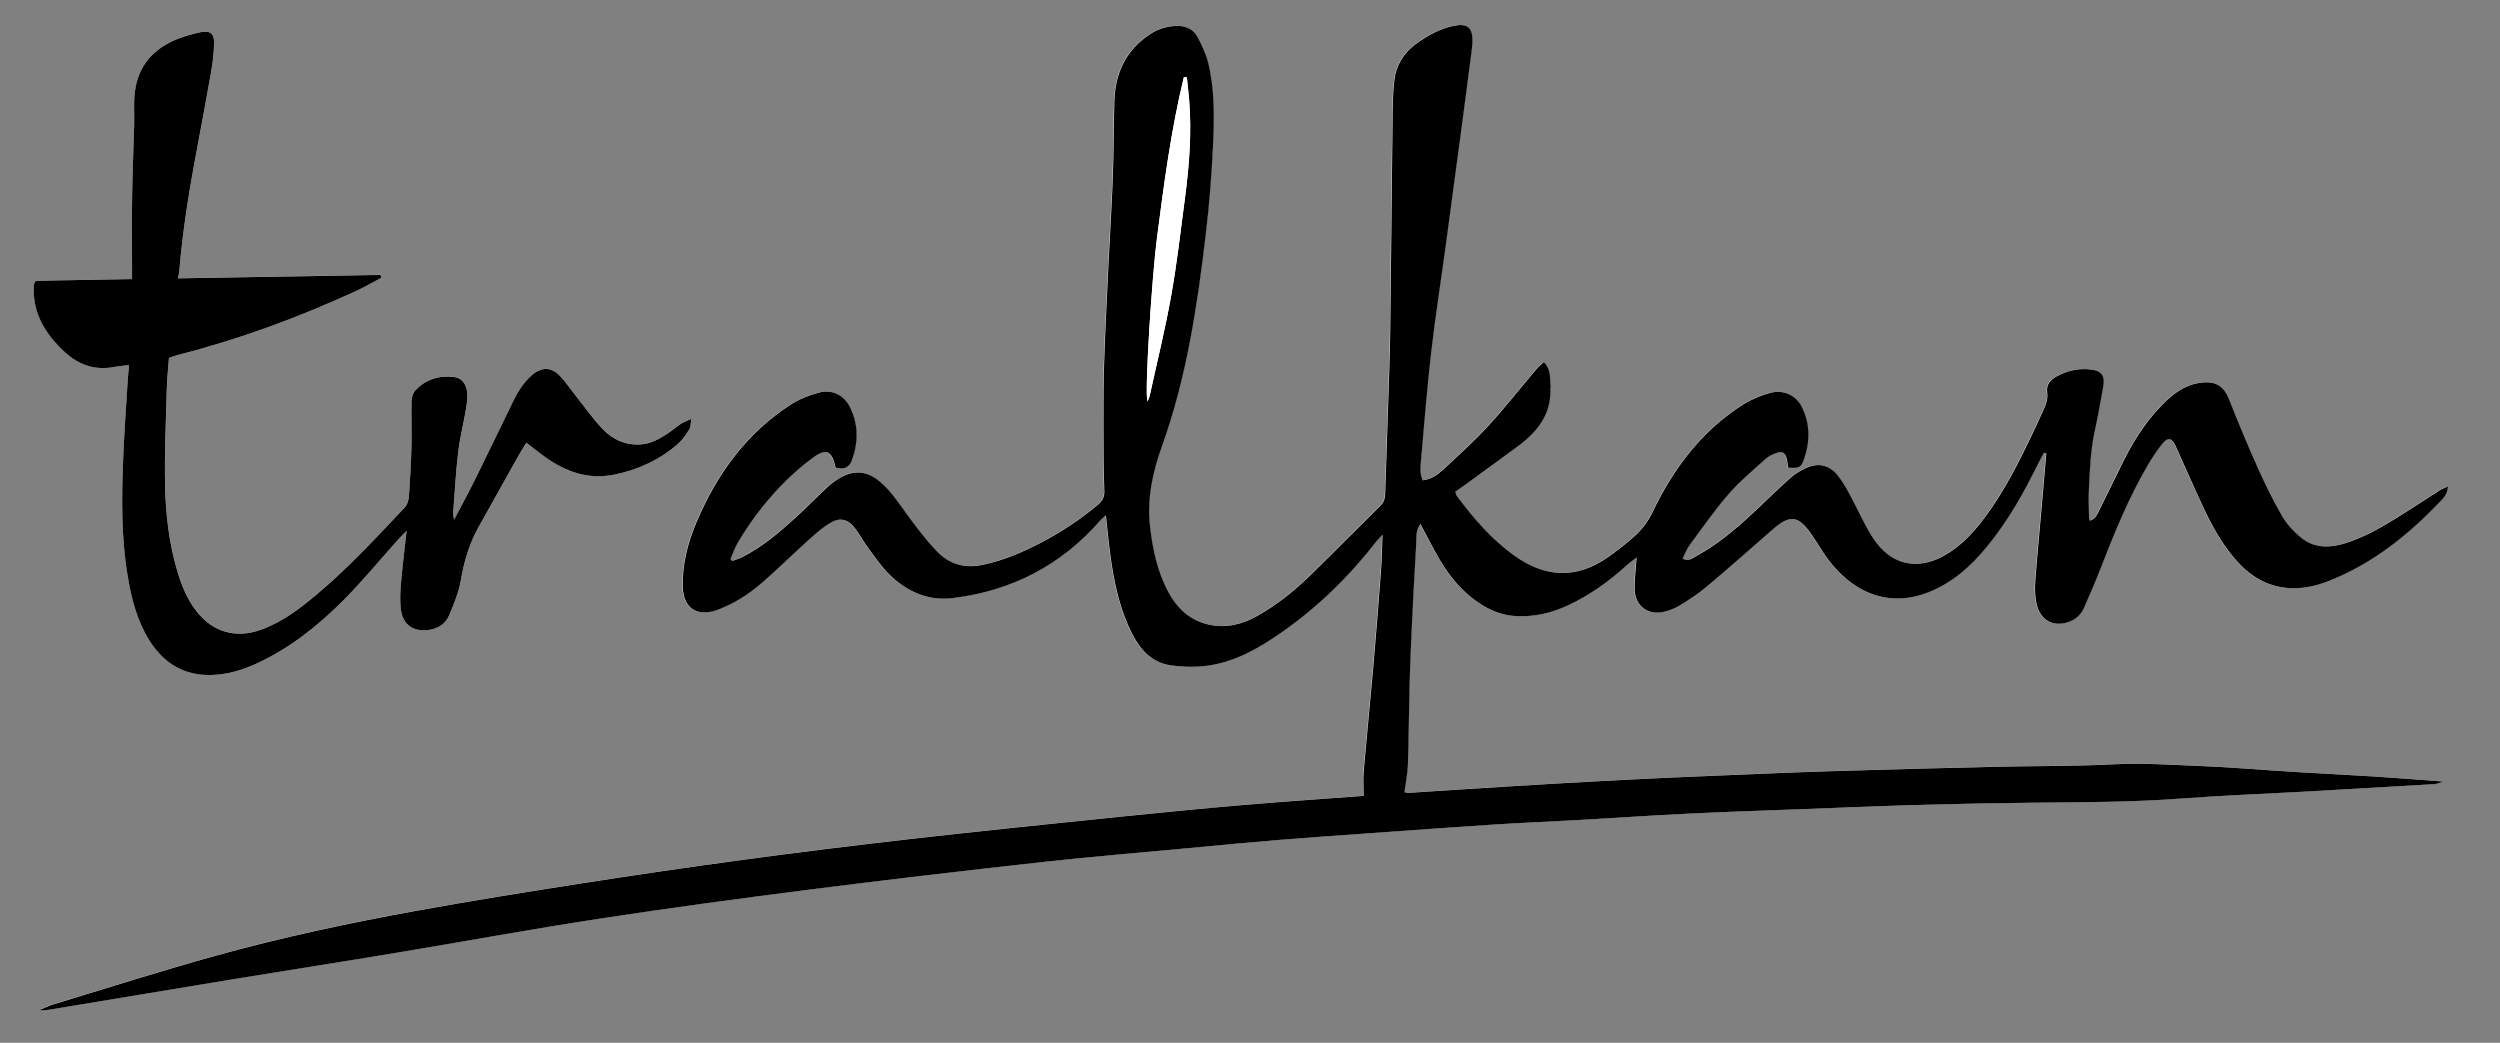<svg xmlns="http://www.w3.org/2000/svg" id="Capa_1" viewBox="0 0 549 229"><rect x="0" y="0" width="549" height="229" fill="#808080" stroke="none"/><defs><style>.cls-1,.cls-2{stroke-width:0px;}.cls-2{fill:#fff;}</style></defs><path class="cls-2" d="m183.65,102.73c1.68.43,2.78-.14,3.34-1.64,1.45-3.91,1.47-7.81-.36-11.6-1.34-2.77-3.99-4.08-6.98-3.26-2.12.59-4.27,1.43-6.11,2.62-9.7,6.29-16.17,15.24-20.63,25.75-1.95,4.59-3.18,9.36-3.03,14.4.14,4.38,2.9,6.36,7.08,5.09.76-.23,1.5-.55,2.22-.88,3.17-1.4,5.98-3.38,8.56-5.67,3.4-3.02,6.66-6.2,10.04-9.24,1.41-1.27,2.88-2.55,4.51-3.51,2.13-1.26,3.94-.77,5.42,1.24,1.04,1.41,1.89,2.96,2.94,4.37,1.53,2.03,2.97,4.19,4.78,5.94,3.79,3.65,8.45,5.65,13.74,4.99,12.93-1.6,23.83-7.23,32.43-17.12.32-.36.72-.65,1.18-1.06.36,3.16.62,6.09,1.02,9,.72,5.23,1.76,10.39,3.91,15.24,1.87,4.22,4.34,8,9.36,8.71,2.73.38,5.61.44,8.33.03,5.88-.89,10.97-3.81,15.78-7.15,8.06-5.59,14.99-12.38,21.01-20.12.36-.47.81-.87,1.34-1.43-.11,2.81-.14,5.35-.33,7.89-.54,7.22-1.11,14.44-1.74,21.66-.65,7.45-1.41,14.9-2.06,22.35-.15,1.76-.02,3.54-.02,5.43-8.61.65-17.43,1.24-26.24,1.99-9.29.8-18.57,1.69-27.84,2.65-15.14,1.56-30.29,3.11-45.41,4.83-12.28,1.39-24.54,2.92-36.78,4.57-11.85,1.6-23.69,3.34-35.51,5.18-11.98,1.87-23.95,3.79-35.87,5.95-15,2.71-29.92,5.9-44.62,9.98-11.9,3.31-23.68,7.06-35.5,10.65-1.1.33-2.14.87-3.21,1.31,1.01.05,1.95-.09,2.88-.24,13.06-2.17,26.12-4.36,39.18-6.5,12.2-2,24.41-3.9,36.6-5.93,14.79-2.46,29.54-5.18,44.36-7.45,15.6-2.39,31.25-4.5,46.91-6.49,16.92-2.15,33.86-4.12,50.81-6,10.37-1.15,20.78-2,31.18-2.97,6.82-.64,13.64-1.3,20.47-1.86,6.83-.56,13.67-1.02,20.51-1.51,8.82-.63,17.64-1.28,26.47-1.85,6.12-.39,12.26-.64,18.39-.99,8.12-.46,16.23-1.01,24.35-1.41,8.21-.4,16.42-.67,24.63-.98,8.85-.33,17.69-.69,26.54-.95,8.14-.23,16.28-.4,24.43-.48,11.01-.11,22.02-.11,33.02-.93,8.82-.66,17.67-.99,26.5-1.48,9.63-.54,19.26-1.09,28.89-1.67.48-.03.94-.27,1.94-.57-5.43-.4-10.28-.79-15.12-1.1-5.81-.37-11.62-.64-17.43-1-7.32-.45-14.63-1.09-21.95-1.36-5.81-.22-11.6-.64-17.45-.34-8.93.46-17.88.36-26.82.57-11.89.28-23.77.59-35.66.96-8.13.25-16.26.61-24.39.95-7.09.3-14.18.59-21.27.96-8.36.44-16.71.92-25.07,1.43-7.32.44-14.63.95-21.94,1.41-.37.02-.74-.11-1.02-.15.28-2.08.7-4.03.76-5.99.19-5.74.21-11.49.36-17.23.11-4.14.28-8.29.47-12.43.3-6.29.6-12.58.99-18.86.08-1.34-.19-2.82.91-4.41,1.15,2.17,2.14,4.05,3.15,5.93,2.52,4.7,5.66,8.87,10.24,11.78,2.26,1.43,4.7,2.35,7.39,2.53,4.17.28,8.08-.66,11.83-2.43,4.66-2.2,8.79-5.17,12.6-8.63.63-.57,1.33-1.06,2.28-1.8-.06.77-.09,1.14-.11,1.51-.11,1.91-.39,3.82-.3,5.71.17,3.37,2.76,5.39,6.07,4.78,1.3-.24,2.63-.75,3.77-1.44,2.04-1.24,4.06-2.56,5.89-4.1,4.88-4.1,9.68-8.31,14.47-12.53,3.86-3.4,5.67-3.22,8.65,1.04,1.41,2.03,2.61,4.23,4.15,6.15,6.75,8.37,15.8,10.34,25.3,4.65,4.68-2.8,8.2-6.82,11.38-11.16,3.55-4.85,6.4-10.11,9.05-15.48.36-.73.76-1.43,1.14-2.15.17.07.35.14.52.2-.35,4.04-.7,8.07-1.05,12.11-.47,5.39-.99,10.78-1.39,16.18-.11,1.49-.02,3.04.26,4.51.73,3.89,3.85,5.52,7.49,4.03,1.4-.57,2.38-1.61,2.97-2.98,1.21-2.78,2.45-5.55,3.54-8.37,3.05-7.9,6.23-15.73,10.53-23.05.93-1.58,1.96-3.12,3.1-4.55,1.23-1.54,2.13-1.36,2.95.47,2.01,4.43,3.95,8.89,6,13.31,1.92,4.14,4.12,8.12,7.12,11.59,3.03,3.51,6.69,5.88,11.44,6.27,3.1.26,6.06-.37,8.89-1.47,9.57-3.72,17.41-9.94,24.42-17.29.81-.85,1.86-1.73,1.92-3.55-.8.38-1.36.58-1.84.89-3.23,2.06-6.41,4.2-9.68,6.2-3.54,2.17-7.14,4.22-11.16,5.44-3.49,1.06-6.86,1.03-9.73-1.4-1.56-1.32-3.03-2.92-4.05-4.68-1.95-3.38-3.67-6.9-5.27-10.46-2.21-4.95-4.3-9.96-6.3-15-1.29-3.25-3.16-4.26-6.78-3.67-2.53.41-4.61,1.72-6.48,3.4-4.23,3.79-7.28,8.44-9.83,13.46-1.81,3.56-3.5,7.18-5.28,10.75-.51,1.01-.91,2.17-2.17,2.61-.12-.25-.24-.4-.24-.54-.03-1.97-.14-3.94-.05-5.91.21-4.62.39-9.23,1.41-13.77.68-3.03,1.19-6.1,1.74-9.16.44-2.41-.3-3.55-2.65-3.82-2.69-.32-5.26.25-7.63,1.55-1.31.73-2.26,1.79-2.01,3.49.22,1.5-.33,2.82-.95,4.13-.85,1.81-1.65,3.63-2.51,5.43-2.9,6.05-5.95,12.03-9.93,17.46-2.56,3.5-5.42,6.7-9.28,8.84-4.7,2.61-9.46,2.36-13.11-.96-1.28-1.16-2.36-2.63-3.22-4.13-1.63-2.84-2.99-5.82-4.54-8.7-.71-1.33-1.51-2.64-2.44-3.83-1.78-2.26-4.21-2.88-6.85-1.7-1.29.58-2.57,1.34-3.62,2.28-3.03,2.72-5.9,5.61-8.91,8.35-3.6,3.28-7.35,6.38-11.65,8.74-.86.47-1.71,1.24-3.06.58.52-1.03.9-2.1,1.54-2.97,2.79-3.78,5.48-7.66,8.55-11.19,2.44-2.81,5.35-5.22,8.13-7.73.69-.62,1.61-1.05,2.5-1.35,1.17-.4,1.83.03,2.13,1.21.17.67.22,1.38.32,2.04,2.27.2,2.81.07,3.46-1.74,1.38-3.9,1.43-7.86-.46-11.62-1.29-2.56-4.07-3.83-6.9-3.05-2.12.59-4.25,1.46-6.1,2.64-9.02,5.76-15.2,14.01-19.75,23.52-1.04,2.18-2.4,3.94-4.13,5.46-1.79,1.58-3.68,3.07-5.64,4.44-7.01,4.9-13.83,4.52-20.63-.35-4.99-3.57-8.93-8.17-12.57-13.05-.18-.24-.23-.57-.37-.95.96-.68,1.88-1.3,2.77-1.96,3.61-2.63,7.21-5.28,10.82-7.91,4.38-3.21,7.57-7.08,7.3-12.92,0-.07.09-.15.08-.22-.26-1.8.18-3.79-1.52-5.46-.62.58-1.17,1.01-1.62,1.54-3.56,4.2-6.96,8.54-10.68,12.59-3.13,3.4-6.58,6.51-9.98,9.64-1.15,1.06-2.49,1.97-4.32,2.19-.68-1.48-.48-3.02-.36-4.47.68-7.93,1.32-15.86,2.24-23.77.91-7.83,2.14-15.62,3.2-23.43,1.21-8.91,2.4-17.83,3.59-26.74.66-4.97,1.32-9.94,1.96-14.92.14-1.1.31-2.21.3-3.32-.02-2.8-1.19-3.71-3.96-3.18-3.13.6-5.84,2.13-8.38,3.96-2.73,1.96-4.42,4.69-4.81,7.98-.37,3.15-.36,6.35-.4,9.53-.19,15.1-.3,30.19-.5,45.29-.07,5.58-.29,11.16-.47,16.74-.2,6.38-.43,12.76-.64,19.13-.03,1.06-.24,1.97-1.06,2.79-5.18,5.1-10.26,10.3-15.47,15.36-3.5,3.4-7.31,6.44-11.58,8.84-3.3,1.86-6.8,2.74-10.59,1.91-4.32-.94-7.14-3.73-9.11-7.5-2.28-4.38-3.26-9.15-3.83-14-.71-6.08.55-11.95,2.58-17.6,5.46-15.19,7.82-31.01,9.69-46.93.74-6.32,1.25-12.68,1.55-19.04.28-6.05.39-12.15-1-18.11-.48-2.05-1.42-4.04-2.43-5.92-.99-1.85-2.81-2.49-4.89-2.37-2.04.13-3.92.74-5.61,1.87-5.2,3.48-7.54,8.49-7.72,14.6-.17,5.66-.15,11.33-.35,16.99-.23,6.21-.63,12.41-.93,18.62-.34,7.08-.71,14.17-.95,21.26-.16,4.79-.17,9.59-.17,14.38,0,4.79.03,9.59.19,14.38.05,1.39-.45,2.24-1.43,3.05-3.81,3.19-7.92,5.93-12.32,8.23-4.18,2.19-8.47,4.05-13.16,4.99-4.01.8-7.32-.32-10-3.14-2.13-2.25-4.02-4.74-5.88-7.23-2.05-2.75-3.84-5.7-6.5-7.95-2.72-2.29-5.55-2.62-8.63-.9-1.03.58-2.01,1.31-2.88,2.11-2.34,2.17-4.57,4.47-6.92,6.63-3.65,3.35-7.43,6.54-11.89,8.8-.66.34-1.4.52-2.11.77-.13-.14-.26-.27-.39-.41.53-1.2.95-2.46,1.61-3.58,2.63-4.49,5.77-8.63,9.36-12.38,2.2-2.29,4.6-4.44,7.17-6.31,2.88-2.1,4.15-1.46,4.89,1.96.01.07.09.12.22.28Zm-83.93,11.39c-.12-.82-.22-1.15-.2-1.47.35-4.52.58-9.06,1.13-13.56.45-3.63,1.46-7.18,1.91-10.81.44-3.53-.92-5.28-2.88-5.51-3.26-.37-6.21.51-8.48,2.97-.52.56-.79,1.55-.81,2.35-.08,3.33.06,6.67-.02,10-.09,3.64-.3,7.29-.56,10.93-.06.81-.34,1.79-.87,2.35-6.2,6.54-12.31,13.2-19.22,19.02-3.79,3.19-7.72,6.22-12.47,7.91-5.48,1.95-10.5.51-14.1-4.09-2.3-2.94-3.55-6.39-4.53-9.95-1.55-5.65-2.21-11.45-2.35-17.25-.17-7.17.18-14.36.36-21.54.06-2.29.31-4.58.48-6.9.74-.25,1.33-.49,1.94-.64,13.49-3.42,26.49-8.23,39.13-14.04,1.9-.87,3.71-1.94,5.57-2.91-.06-.21-.12-.42-.18-.63-14.79.25-29.58.51-44.48.76.14-.71.25-1.09.28-1.48.74-8.98,2.18-17.86,3.85-26.71,1.09-5.79,2.19-11.58,3.19-17.39.35-2.03.59-4.11.61-6.17.02-2.02-.97-2.74-2.93-2.31-1.63.36-3.26.79-4.82,1.38-5.53,2.1-9.01,5.96-9.67,11.96-.25,2.28-.06,4.62-.12,6.93-.14,5.18-.37,10.36-.45,15.55-.08,5.19-.02,10.39-.02,15.59,0,.87,0,1.74,0,2.81-7.24.13-14.29.25-21.14.37-.24.38-.3.44-.32.51-.05.23-.11.47-.12.71-.28,6.01,2.62,10.55,6.8,14.43,3.11,2.88,6.78,4.1,11.03,3.25.92-.18,1.86-.24,3.09-.39-.12,1.4-.24,2.55-.31,3.71-.34,5.56-.75,11.13-.97,16.69-.34,8.62-.46,17.24.96,25.79.83,4.98,2.03,9.86,4.74,14.2,3.15,5.05,7.61,7.83,13.7,7.67,3.41-.09,6.6-1.02,9.68-2.43,7.37-3.35,13.62-8.32,19.27-13.98,4.27-4.28,8.13-8.99,12.17-13.5.44-.49.92-.95,1.71-1.76-.45,4.17-.91,7.79-1.22,11.42-.16,1.9-.27,3.84-.05,5.73.41,3.51,2.74,5.12,6.24,4.61,2.06-.3,3.64-1.4,4.41-3.28,1.02-2.49,2.1-5.04,2.54-7.67.69-4.15,1.87-8.06,3.93-11.72,2.85-5.08,5.68-10.17,8.53-15.25.57-1.02,1.2-2,1.92-3.19,1.52,1.17,2.8,2.22,4.15,3.18,4.53,3.22,9.47,4.98,15.09,3.85,5.26-1.06,10.02-3.25,14.08-6.8,1-.87,1.75-2.06,2.49-3.19.3-.46.23-1.14.43-2.27-1.08.5-1.72.7-2.26,1.06-1.06.71-2.02,1.57-3.09,2.26-1.81,1.18-3.66,2.2-5.93,2.31-3.38.16-6.14-1.18-8.33-3.52-2.17-2.32-4.01-4.94-5.99-7.44-1.09-1.37-2.07-2.85-3.27-4.11-1.97-2.06-4.15-1.98-6.3-.03-1.75,1.59-2.95,3.55-3.98,5.64-2.84,5.81-5.64,11.64-8.5,17.44-1.34,2.71-2.8,5.36-4.46,8.53Z"></path><path class="cls-1" d="m183.65,102.73c-.13-.16-.21-.21-.22-.28-.74-3.43-2.01-4.07-4.89-1.96-2.56,1.87-4.97,4.02-7.17,6.31-3.59,3.75-6.72,7.89-9.36,12.38-.66,1.12-1.08,2.39-1.61,3.58.13.14.26.27.39.41.71-.25,1.45-.44,2.11-.77,4.46-2.26,8.24-5.46,11.89-8.8,2.35-2.16,4.58-4.45,6.92-6.63.87-.81,1.85-1.53,2.88-2.11,3.07-1.72,5.91-1.39,8.63.9,2.66,2.25,4.45,5.2,6.5,7.95,1.86,2.49,3.74,4.98,5.88,7.23,2.69,2.83,5.99,3.95,10,3.14,4.69-.94,8.98-2.8,13.16-4.99,4.4-2.3,8.51-5.05,12.32-8.23.97-.81,1.48-1.67,1.43-3.05-.17-4.79-.19-9.58-.19-14.38,0-4.79,0-9.59.17-14.38.24-7.09.61-14.17.95-21.26.3-6.21.7-12.41.93-18.62.21-5.66.19-11.33.35-16.99.18-6.11,2.53-11.13,7.72-14.6,1.7-1.14,3.58-1.75,5.61-1.87,2.07-.13,3.89.52,4.89,2.37,1,1.87,1.95,3.86,2.43,5.92,1.4,5.96,1.29,12.06,1,18.11-.3,6.36-.8,12.72-1.55,19.04-1.87,15.92-4.23,31.74-9.69,46.93-2.03,5.66-3.29,11.52-2.58,17.6.57,4.85,1.55,9.61,3.83,14,1.96,3.77,4.79,6.56,9.11,7.5,3.79.83,7.29-.06,10.59-1.91,4.27-2.4,8.08-5.44,11.58-8.84,5.21-5.07,10.29-10.26,15.47-15.36.83-.82,1.03-1.73,1.06-2.79.21-6.38.44-12.76.64-19.13.18-5.58.4-11.16.47-16.74.2-15.1.32-30.19.5-45.29.04-3.18.03-6.38.4-9.53.39-3.29,2.09-6.03,4.81-7.98,2.54-1.83,5.25-3.36,8.38-3.96,2.78-.53,3.95.39,3.96,3.18,0,1.11-.16,2.22-.3,3.32-.64,4.97-1.3,9.95-1.96,14.92-1.19,8.91-2.38,17.83-3.59,26.74-1.06,7.81-2.29,15.6-3.2,23.43-.91,7.9-1.55,15.84-2.24,23.77-.13,1.45-.32,2.99.36,4.47,1.83-.22,3.18-1.13,4.32-2.19,3.4-3.14,6.85-6.24,9.98-9.64,3.72-4.05,7.12-8.39,10.68-12.59.44-.53,1-.96,1.62-1.54,1.69,1.67,1.26,3.66,1.52,5.46,0,.07-.08.15-.08.22.27,5.84-2.92,9.71-7.3,12.92-3.61,2.64-7.21,5.28-10.82,7.91-.9.65-1.81,1.28-2.77,1.96.15.38.19.72.37.95,3.64,4.88,7.58,9.48,12.57,13.05,6.8,4.87,13.62,5.25,20.63.35,1.96-1.37,3.84-2.86,5.64-4.44,1.73-1.52,3.09-3.28,4.13-5.46,4.55-9.51,10.72-17.76,19.75-23.52,1.85-1.18,3.98-2.06,6.1-2.64,2.82-.78,5.61.49,6.9,3.05,1.89,3.76,1.84,7.72.46,11.62-.64,1.81-1.19,1.94-3.46,1.74-.1-.66-.14-1.36-.32-2.04-.31-1.18-.97-1.6-2.13-1.21-.89.3-1.82.73-2.5,1.35-2.78,2.51-5.69,4.92-8.13,7.73-3.07,3.54-5.76,7.42-8.55,11.19-.64.87-1.02,1.94-1.54,2.97,1.35.67,2.2-.1,3.06-.58,4.3-2.35,8.05-5.45,11.65-8.74,3.01-2.74,5.88-5.64,8.91-8.35,1.05-.94,2.33-1.71,3.62-2.28,2.64-1.18,5.07-.56,6.85,1.7.93,1.18,1.72,2.5,2.44,3.83,1.55,2.88,2.92,5.87,4.54,8.7.86,1.5,1.94,2.97,3.22,4.13,3.66,3.32,8.41,3.57,13.11.96,3.86-2.15,6.72-5.35,9.28-8.84,3.98-5.43,7.03-11.41,9.93-17.46.86-1.8,1.67-3.62,2.51-5.43.61-1.31,1.16-2.64.95-4.13-.25-1.69.7-2.76,2.01-3.49,2.36-1.31,4.93-1.87,7.63-1.55,2.35.28,3.09,1.41,2.65,3.82-.56,3.06-1.06,6.13-1.74,9.16-1.03,4.54-1.2,9.16-1.41,13.77-.09,1.96.02,3.94.05,5.91,0,.15.12.29.24.54,1.25-.44,1.66-1.6,2.17-2.61,1.79-3.57,3.48-7.19,5.28-10.75,2.55-5.01,5.6-9.67,9.83-13.46,1.87-1.67,3.95-2.98,6.48-3.4,3.62-.59,5.49.41,6.78,3.67,2,5.04,4.08,10.05,6.3,15,1.59,3.56,3.32,7.09,5.27,10.46,1.02,1.76,2.48,3.36,4.05,4.68,2.87,2.43,6.24,2.46,9.73,1.4,4.01-1.22,7.62-3.27,11.16-5.44,3.26-2,6.45-4.14,9.68-6.2.48-.31,1.04-.51,1.84-.89-.07,1.82-1.12,2.71-1.92,3.55-7.01,7.34-14.85,13.56-24.42,17.29-2.83,1.1-5.8,1.73-8.89,1.47-4.75-.4-8.41-2.77-11.44-6.27-3-3.47-5.2-7.46-7.12-11.59-2.05-4.41-3.99-8.87-6-13.31-.83-1.82-1.72-2-2.95-.47-1.14,1.43-2.17,2.97-3.1,4.55-4.3,7.32-7.48,15.16-10.53,23.05-1.09,2.83-2.33,5.59-3.54,8.37-.59,1.37-1.58,2.4-2.97,2.98-3.64,1.49-6.75-.14-7.49-4.03-.28-1.47-.37-3.02-.26-4.51.4-5.4.92-10.79,1.39-16.18.35-4.04.7-8.07,1.05-12.11-.17-.07-.35-.14-.52-.2-.38.71-.78,1.42-1.14,2.15-2.65,5.37-5.5,10.64-9.05,15.48-3.18,4.34-6.71,8.36-11.38,11.16-9.5,5.69-18.56,3.72-25.3-4.65-1.55-1.92-2.74-4.12-4.15-6.15-2.97-4.26-4.78-4.44-8.65-1.04-4.79,4.21-9.58,8.42-14.47,12.53-1.83,1.53-3.85,2.86-5.89,4.1-1.13.69-2.46,1.19-3.77,1.44-3.31.62-5.9-1.41-6.07-4.78-.09-1.9.19-3.81.3-5.71.02-.37.05-.74.11-1.51-.95.74-1.65,1.23-2.28,1.8-3.8,3.46-7.94,6.42-12.6,8.63-3.75,1.77-7.66,2.71-11.83,2.43-2.7-.18-5.13-1.1-7.39-2.53-4.59-2.91-7.72-7.07-10.24-11.78-1-1.87-1.99-3.75-3.15-5.93-1.1,1.59-.83,3.07-.91,4.41-.38,6.28-.69,12.57-.99,18.86-.19,4.14-.37,8.28-.47,12.43-.15,5.74-.17,11.49-.36,17.23-.07,1.96-.49,3.91-.76,5.99.28.04.65.18,1.02.15,7.32-.46,14.63-.97,21.94-1.41,8.35-.51,16.71-1,25.07-1.43,7.09-.37,14.18-.67,21.27-.96,8.13-.34,16.26-.7,24.39-.95,11.88-.37,23.77-.68,35.66-.96,8.94-.21,17.89-.1,26.82-.57,5.85-.3,11.64.12,17.45.34,7.32.27,14.63.91,21.95,1.36,5.81.36,11.62.63,17.43,1,4.85.31,9.69.7,15.12,1.1-.99.3-1.46.55-1.94.57-9.63.57-19.26,1.13-28.89,1.67-8.84.49-17.68.81-26.5,1.48-11,.83-22.01.82-33.02.93-8.14.08-16.29.25-24.43.48-8.85.25-17.7.62-26.54.95-8.21.31-16.42.58-24.63.98-8.12.4-16.23.95-24.35,1.41-6.13.35-12.26.59-18.39.99-8.83.57-17.65,1.22-26.47,1.85-6.84.49-13.67.95-20.51,1.51-6.83.56-13.65,1.22-20.47,1.86-10.39.97-20.8,1.82-31.18,2.97-16.95,1.88-33.9,3.85-50.81,6-15.66,1.99-31.31,4.1-46.91,6.49-14.82,2.27-29.57,4.99-44.36,7.45-12.19,2.03-24.41,3.93-36.6,5.93-13.06,2.14-26.12,4.34-39.18,6.5-.94.16-1.88.29-2.88.24,1.07-.44,2.11-.97,3.21-1.31,11.82-3.59,23.6-7.34,35.5-10.65,14.69-4.08,29.61-7.26,44.62-9.98,11.93-2.16,23.9-4.08,35.87-5.95,11.82-1.84,23.65-3.58,35.51-5.18,12.24-1.65,24.51-3.18,36.78-4.57,15.13-1.72,30.27-3.27,45.41-4.83,9.27-.95,18.55-1.85,27.84-2.65,8.81-.75,17.63-1.34,26.24-1.99,0-1.88-.13-3.67.02-5.43.64-7.45,1.41-14.9,2.06-22.35.63-7.21,1.2-14.43,1.74-21.66.19-2.53.22-5.08.33-7.89-.53.56-.97.96-1.34,1.43-6.01,7.74-12.95,14.53-21.01,20.12-4.81,3.34-9.9,6.26-15.78,7.15-2.72.41-5.6.35-8.33-.03-5.01-.7-7.49-4.49-9.36-8.71-2.15-4.86-3.19-10.02-3.91-15.24-.4-2.91-.67-5.84-1.02-9-.46.41-.87.7-1.18,1.06-8.6,9.9-19.5,15.52-32.43,17.12-5.29.66-9.94-1.34-13.74-4.99-1.82-1.75-3.26-3.9-4.78-5.94-1.05-1.4-1.9-2.96-2.94-4.37-1.49-2.01-3.29-2.51-5.42-1.24-1.63.96-3.1,2.24-4.51,3.51-3.38,3.04-6.64,6.23-10.04,9.24-2.57,2.28-5.38,4.26-8.56,5.67-.73.32-1.46.65-2.22.88-4.17,1.27-6.94-.72-7.08-5.09-.16-5.04,1.08-9.81,3.03-14.4,4.46-10.51,10.93-19.47,20.63-25.75,1.84-1.19,3.98-2.04,6.11-2.62,2.98-.83,5.64.49,6.98,3.26,1.83,3.78,1.81,7.69.36,11.6-.56,1.5-1.66,2.07-3.34,1.64Zm76.98-85.78l-.66.03c-2.84,11.67-4.38,23.55-5.92,35.45-1.05,8.12-2.73,33.51-2.07,35.76.18-.45.38-.8.47-1.18,1.6-7.31,3.41-14.59,4.72-21.95,1.29-7.2,2.12-14.48,3.07-21.74.92-7.03,1.47-14.08.91-21.18-.14-1.73-.35-3.46-.52-5.18Z"></path><path class="cls-1" d="m99.72,114.12c1.66-3.17,3.12-5.82,4.46-8.53,2.87-5.8,5.66-11.63,8.5-17.44,1.02-2.09,2.22-4.05,3.98-5.64,2.15-1.95,4.33-2.03,6.3.03,1.21,1.26,2.18,2.73,3.27,4.11,1.98,2.49,3.82,5.12,5.99,7.44,2.19,2.34,4.95,3.68,8.33,3.52,2.27-.11,4.12-1.13,5.93-2.31,1.07-.7,2.03-1.55,3.09-2.26.54-.36,1.19-.57,2.26-1.06-.2,1.13-.13,1.82-.43,2.27-.73,1.13-1.49,2.31-2.49,3.19-4.05,3.55-8.82,5.74-14.08,6.8-5.62,1.13-10.56-.63-15.09-3.85-1.35-.96-2.63-2.01-4.15-3.18-.72,1.19-1.35,2.17-1.92,3.19-2.85,5.08-5.68,10.17-8.53,15.25-2.06,3.66-3.23,7.57-3.93,11.72-.44,2.63-1.52,5.18-2.54,7.67-.77,1.88-2.34,2.97-4.41,3.28-3.5.51-5.83-1.1-6.24-4.61-.22-1.88-.12-3.83.05-5.73.31-3.64.77-7.26,1.22-11.42-.79.81-1.27,1.27-1.71,1.76-4.05,4.51-7.9,9.21-12.17,13.5-5.65,5.66-11.89,10.63-19.27,13.98-3.09,1.4-6.28,2.33-9.68,2.43-6.09.17-10.55-2.61-13.7-7.67-2.71-4.35-3.92-9.23-4.74-14.2-1.42-8.55-1.31-17.17-.96-25.79.22-5.57.63-11.13.97-16.69.07-1.16.19-2.31.31-3.71-1.23.15-2.18.21-3.09.39-4.25.85-7.93-.37-11.03-3.25-4.19-3.88-7.08-8.42-6.8-14.43.01-.24.07-.47.12-.71.02-.07.08-.13.32-.51,6.85-.12,13.9-.25,21.14-.37,0-1.07,0-1.94,0-2.81,0-5.2-.06-10.39.02-15.59.08-5.18.31-10.36.45-15.55.06-2.31-.13-4.64.12-6.93.67-6,4.15-9.86,9.67-11.96,1.56-.59,3.19-1.03,4.82-1.38,1.97-.43,2.96.29,2.93,2.31-.03,2.06-.26,4.14-.61,6.17-1.01,5.81-2.1,11.6-3.19,17.39-1.67,8.85-3.11,17.73-3.85,26.71-.03.39-.14.77-.28,1.48,14.9-.26,29.69-.51,44.48-.76.06.21.12.42.18.63-1.85.97-3.67,2.04-5.57,2.91-12.64,5.81-25.63,10.61-39.13,14.04-.61.15-1.19.39-1.94.64-.17,2.32-.42,4.6-.48,6.9-.19,7.18-.53,14.36-.36,21.54.14,5.8.8,11.61,2.35,17.25.98,3.56,2.23,7,4.53,9.95,3.6,4.6,8.62,6.04,14.1,4.09,4.75-1.69,8.68-4.72,12.47-7.91,6.92-5.82,13.02-12.47,19.22-19.02.53-.56.81-1.54.87-2.35.26-3.64.47-7.28.56-10.93.09-3.33-.06-6.67.02-10,.02-.8.29-1.79.81-2.35,2.27-2.45,5.21-3.34,8.48-2.97,1.96.22,3.32,1.98,2.88,5.51-.46,3.62-1.47,7.18-1.91,10.81-.55,4.5-.78,9.03-1.13,13.56-.02.32.08.64.2,1.47Z"></path><path class="cls-2" d="m260.63,16.95c.18,1.73.39,3.45.52,5.18.57,7.1.01,14.15-.91,21.18-.95,7.26-1.78,14.54-3.07,21.74-1.32,7.36-3.12,14.64-4.72,21.95-.08.38-.29.73-.47,1.18-.66-2.24,1.02-27.64,2.07-35.76,1.54-11.9,3.08-23.78,5.92-35.45l.66-.03Z"></path></svg>